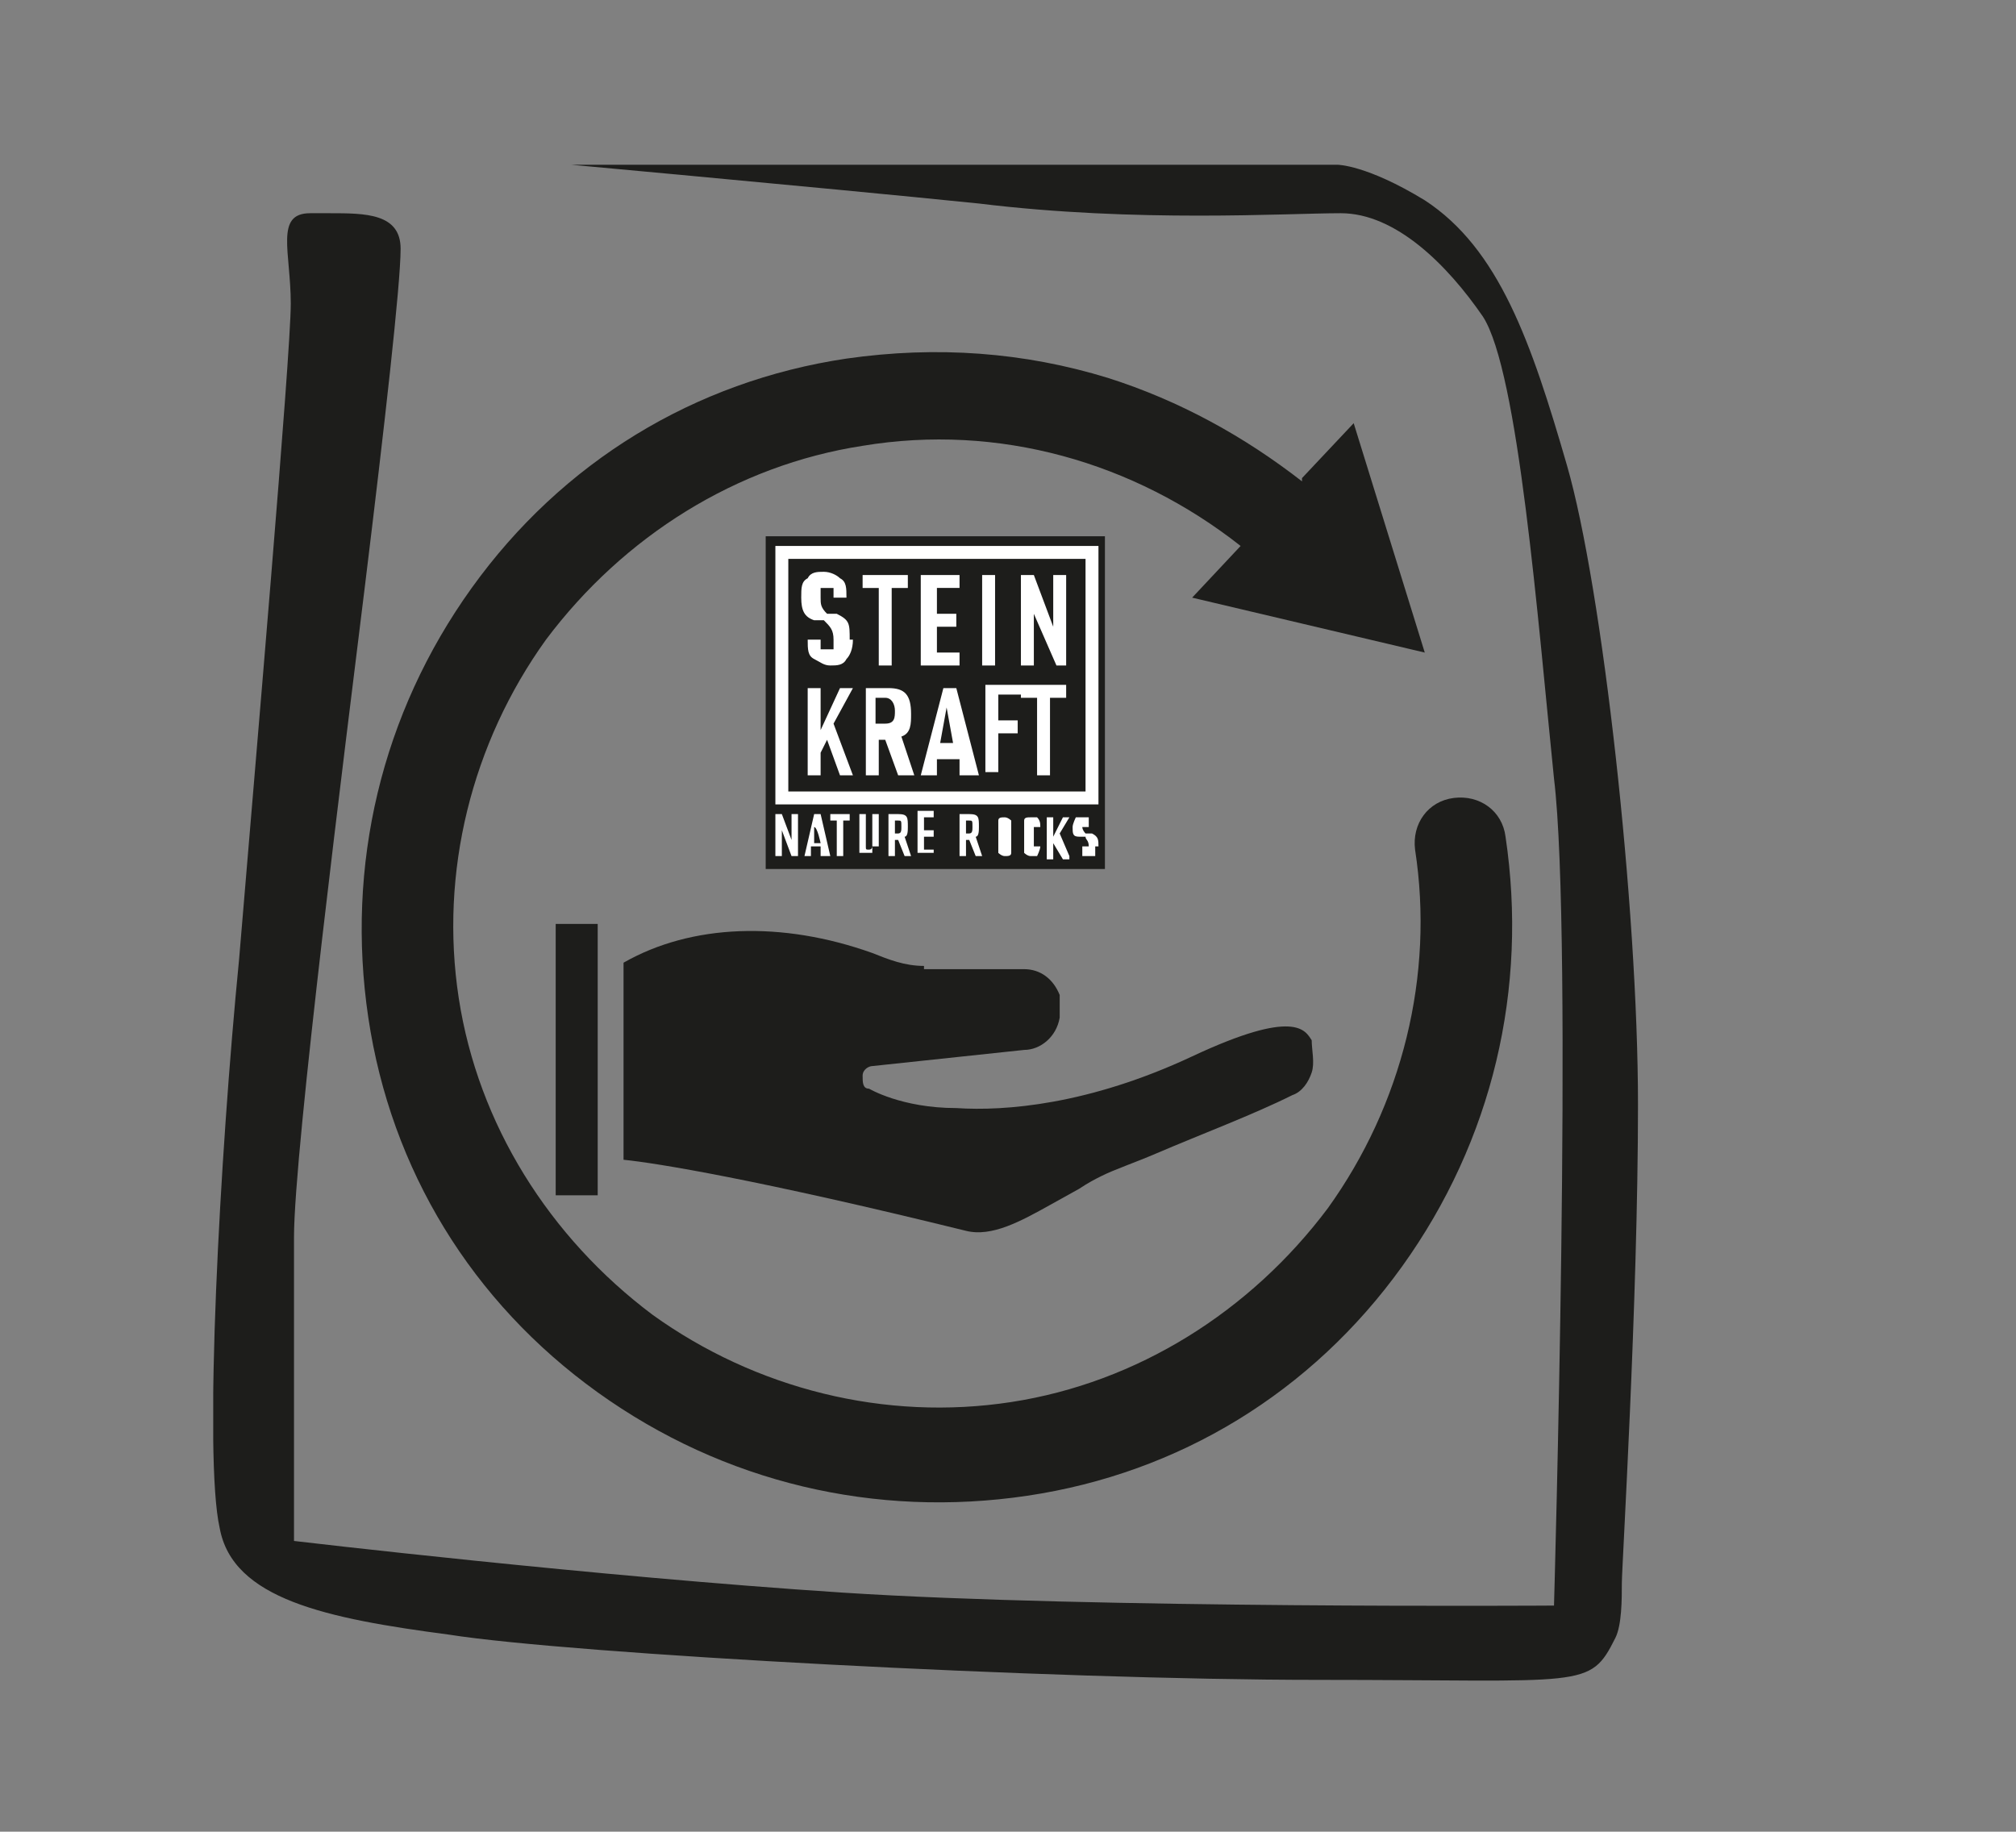<svg viewBox="0 0 62.4 56.7" version="1.1" xmlns:xlink="http://www.w3.org/1999/xlink" xmlns="http://www.w3.org/2000/svg" id="Ebene_28">
  
  <rect x="0" y="0" width="62.4" height="56.7" fill="#808080" stroke="none"/>
  
  <defs>
    <clipPath id="clippath">
      <rect fill="none" height="47" width="44.2" y="5.1" x="6.6"></rect>
    </clipPath>
    <clipPath id="clippath-1">
      <rect fill="none" height="47" width="44.2" y="5.1" x="6.6"></rect>
    </clipPath>
  </defs>
  <g clip-path="url(#clippath)">
    <path fill="#1d1d1b" d="M15.6,5.1h25.8s.9,0,2.7,1.1c2.3,1.5,3.3,4.4,4.4,8.2,1.1,3.8,2.2,13.7,2.2,19.8s-.5,14.3-.5,14.8,0,1.3-.2,1.7c-.8,1.6-.9,1.3-9.2,1.3s-23.1-.8-26.9-1.4c-3.8-.5-6.7-1.1-7.1-3.3-.5-2.2,0-11.5.6-17.6.5-6,1.6-18.7,1.6-20.3s-.5-2.8.6-2.8h.6c1.1,0,2.2,0,2.2,1.1s-.5,5.5-1.1,10.4c-.6,4.9-2.2,17.5-2.2,20.2s0,9.4,0,9.4c0,0,9.3,1.1,17,1.6,7.7.5,22,.4,22,.4,0,0,.6-20.7,0-25.6-.5-4.9-1.1-12.6-2.2-14.3-1.1-1.6-2.7-3.2-4.4-3.2s-6.3.3-11.2-.3c-4.9-.5-14.8-1.4-14.8-1.4"></path>
    <path fill="#1d1d1b" d="M40.3,14.8l1.6-1.7,2.2,7.1-7.2-1.7,1.5-1.6c-3.3-2.6-7.5-3.8-11.7-3.1-3.9.6-7.4,2.8-9.8,6-2.3,3.2-3.3,7.2-2.7,11.1.6,3.9,2.8,7.4,6,9.8,3.2,2.3,7.2,3.3,11.1,2.7,3.9-.6,7.4-2.8,9.8-6,2.3-3.2,3.3-7.2,2.7-11.1-.1-.8.4-1.5,1.2-1.6.8-.1,1.5.4,1.6,1.2.7,4.7-.4,9.4-3.2,13.3s-6.9,6.4-11.6,7.1c-4.7.7-9.4-.4-13.3-3.2s-6.4-6.9-7.1-11.6c-.7-4.7.4-9.4,3.2-13.3,2.8-3.9,6.9-6.4,11.6-7.1,2.8-.4,5.5-.2,8.1.6,2.2.7,4.2,1.8,6,3.2"></path>
    <path fill="#1d1d1b" d="M27,29.5c-2.8-1-5.6-.9-7.7.3v6.1c1,.1,4.1.6,10.6,2.2.8.2,1.7-.3,2.6-.8l.9-.5c.3-.2.5-.3.7-.4.4-.2,1-.4,1.7-.7,1.4-.6,3-1.2,4.2-1.8.3-.1.5-.4.6-.7.1-.3,0-.7,0-1-.2-.3-.5-1-3.7.5-3.2,1.5-5.8,1.7-7.3,1.6-1.7,0-2.7-.6-2.7-.6-.2,0-.2-.2-.2-.4,0-.2.2-.3.3-.3l4.7-.5h0c.5,0,1-.4,1.1-1,0-.2,0-.5,0-.7h0c-.2-.5-.6-.8-1.1-.8h-3.1c0-.1,0-.1,0-.1-.6,0-1.1-.2-1.6-.4h0Z"></path>
  </g>
  <polygon fill="#1d1d1b" points="23.9 17 23.9 26.6 23.9 26.7 24.1 26.7 33.9 26.7 34 26.7 34 26.6 34 17 34 16.8 33.9 16.8 24.1 16.8 23.9 16.8 23.9 17"></polygon>
  <polygon stroke-width=".4" stroke="#1d1d1b" fill="none" points="23.9 17 23.9 26.6 23.9 26.7 24.1 26.7 33.9 26.7 34 26.7 34 26.6 34 17 34 16.8 33.9 16.8 24.1 16.8 23.9 16.8 23.9 17"></polygon>
  <rect fill="#1d1d1b" height="7.6" width="9.6" y="17.1" x="24.2"></rect>
  <rect stroke-width=".4" stroke="#fff" fill="none" height="7.6" width="9.6" y="17.1" x="24.2"></rect>
  <g clip-path="url(#clippath-1)">
    <path fill="#fff" d="M26.3,19.8c0-.5,0-.6-.4-.8h-.3c-.2-.2-.2-.3-.2-.5s0-.2,0-.3c0,0,0,0,.2,0s.2,0,.2,0c0,0,0,.2,0,.3h.4c0-.3,0-.5-.2-.6-.1-.1-.3-.2-.5-.2s-.4,0-.5.2c-.2.1-.2.3-.2.6,0,.4.1.6.4.7h.3c.2.2.3.3.3.6s0,.2,0,.3c0,0-.1,0-.2,0s-.2,0-.2,0c0,0,0-.2,0-.3h-.4c0,.3,0,.5.2.6s.3.2.5.2.4,0,.5-.2c.1-.1.2-.3.2-.6M28.1,18.2v-.4h-1.4v.4h.5v2.4h.4v-2.4h.5ZM29.7,20.6v-.4h-.7v-.8h.6v-.4h-.6v-.8h.7v-.4h-1.2v2.8h1.2ZM30.8,17.8h-.4v2.8h.4v-2.8ZM33,20.6v-2.8h-.4v1.6l-.6-1.6h-.4v2.8h.4v-1.6l.7,1.6h.4Z"></path>
    <path fill="#fff" d="M26.4,24l-.6-1.6.6-1.1h-.4l-.6,1.3v-1.3h-.4v2.7h.4v-.7l.2-.4.4,1.1h.5ZM28.3,24l-.4-1.2c.3-.1.3-.4.3-.7,0-.6-.2-.8-.7-.8h-.7v2.7h.4v-1.1h.2l.4,1.1h.5ZM27.7,22c0,.2,0,.4-.3.4h-.3v-.8h.3c.2,0,.3.2.3.4M30.3,24l-.7-2.7h-.4l-.7,2.7h.5v-.5h.7v.5h.6ZM29.6,23h-.5l.2-1.1.2,1.1ZM31.7,21.6v-.4h-1.2v2.7h.4v-1.2h.6v-.4h-.6v-.8h.7ZM33,21.6v-.4h-1.4v.4h.5v2.4h.4v-2.4h.5Z"></path>
    <path fill="#fff" d="M24.7,26.5v-1.3h-.2v.8l-.3-.8h-.2v1.3h.2v-.8l.3.8h.2ZM25.7,26.5l-.3-1.3h-.2l-.3,1.3h.2v-.3h.3v.3h.3ZM25.4,26.1h-.2v-.5c.1,0,.2.5.2.5ZM26.3,25.4v-.2h-.6v.2h.2v1.1h.2v-1.1h.2ZM27.2,26.2v-1h-.2v1c0,0,0,.1-.1.1s-.1,0-.1-.1v-1h-.2v1c0,0,0,.2,0,.2,0,0,.1,0,.2,0s.2,0,.2,0c0,0,0-.1,0-.2M28.2,26.5l-.2-.6c.1,0,.1-.2.1-.3,0-.3,0-.4-.3-.4h-.3v1.3h.2v-.5h.1l.2.5h.2ZM27.9,25.6c0,.1,0,.2-.1.2h-.1v-.4h.1c.1,0,.1,0,.1.2M28.9,26.5v-.2h-.3v-.4h.3v-.2h-.3v-.4h.3v-.2h-.5v1.3h.5ZM30.4,26.5l-.2-.6c.1,0,.1-.2.1-.3,0-.3,0-.4-.3-.4h-.3v1.3h.2v-.5h.1l.2.5h.2ZM30.1,25.6c0,.1,0,.2-.1.2h-.1v-.4h.1c.1,0,.1,0,.1.2M31.3,25.9c0-.3,0-.4,0-.5,0,0-.1-.1-.2-.1s-.2,0-.2.1c0,.1,0,.3,0,.5s0,.4,0,.5c0,0,.1.1.2.1s.2,0,.2-.1c0-.1,0-.3,0-.5M31.1,25.9c0,.2,0,.4,0,.4,0,0,0,0,0,0s0,0,0,0c0,0,0-.2,0-.4s0-.4,0-.4c0,0,0,0,0,0s0,0,0,0c0,0,0,.2,0,.4M32.2,26.2h-.2s0,0,0,.1c0,0,0,0,0,0s0,0,0,0c0,0,0-.2,0-.4s0-.4,0-.4c0,0,0,0,0,0s0,0,0,0c0,0,0,0,0,.1h.2c0-.1,0-.2-.1-.3,0,0-.1,0-.2,0s-.2,0-.2.1c0,.1,0,.3,0,.5s0,.4,0,.5c0,0,.1.1.2.1s.2,0,.2,0c0,0,.1-.2.1-.3M33.1,26.5l-.3-.7.3-.5h-.2l-.3.6v-.6h-.2v1.3h.2v-.5c0,0,.3.5.3.5h.2ZM34,26.2c0-.2,0-.3-.2-.4h-.2c0,0-.1-.1-.1-.2s0,0,0-.1c0,0,0,0,0,0s0,0,0,0c0,0,0,0,0,.1h.2c0-.1,0-.2,0-.3,0,0-.1,0-.2,0s-.2,0-.2,0c0,0-.1.2-.1.3,0,.2,0,.3.2.3h.2c0,.1.1.1.1.3s0,.1,0,.1c0,0,0,0,0,0s0,0,0,0c0,0,0,0,0-.1h-.2c0,.1,0,.2,0,.3,0,0,.1,0,.2,0s.2,0,.2,0c0,0,0-.1,0-.3"></path>
  </g>
  <polygon fill="#1d1d1b" points="17.2 28.6 17.2 37 18.5 37 18.5 29.6 18.5 29.6 18.5 28.6 17.2 28.6"></polygon>
</svg>